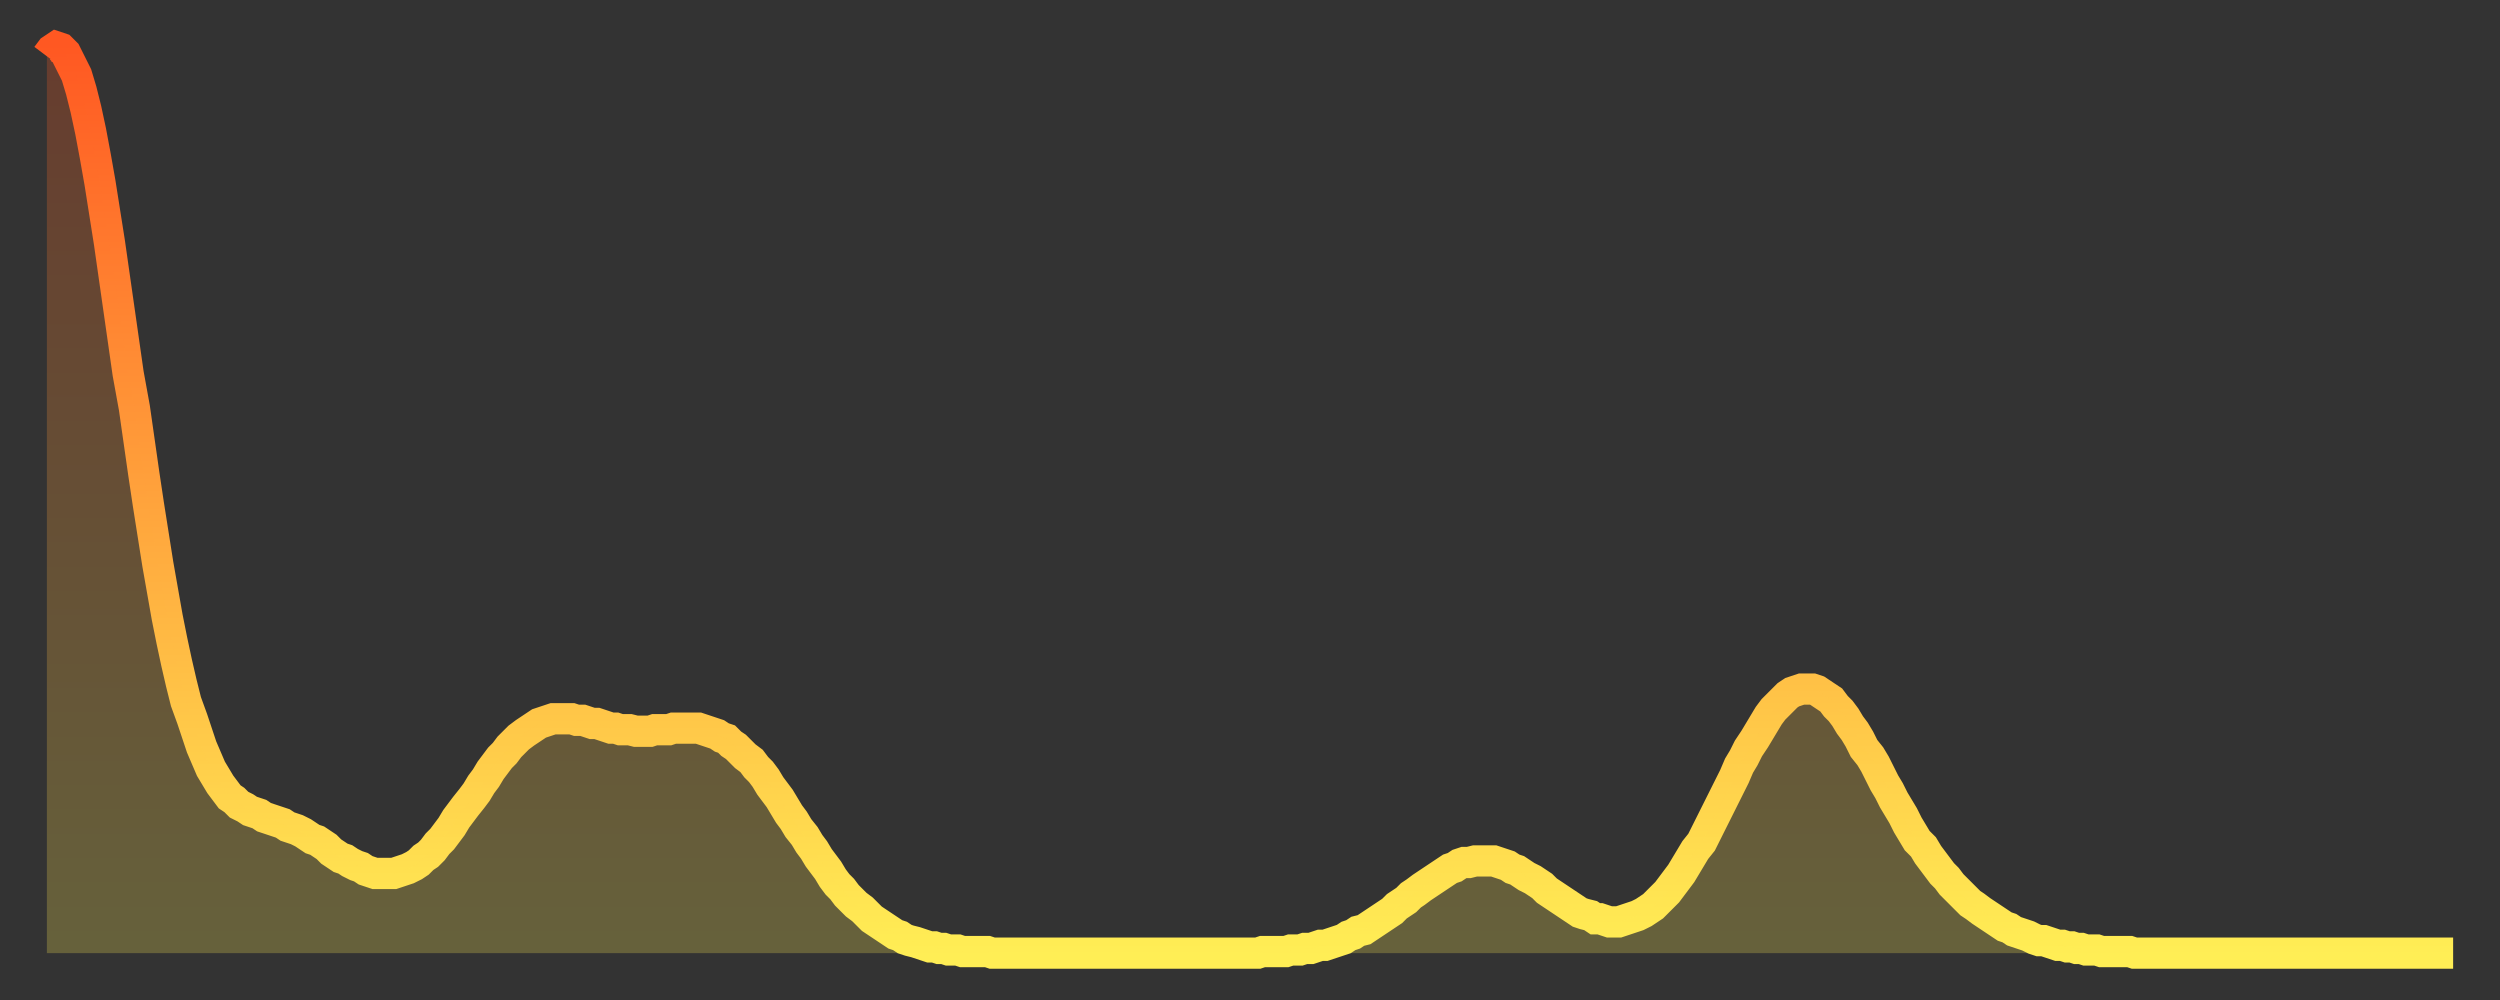 <?xml version="1.0" encoding="utf-8" ?>
<svg baseProfile="full" height="64" version="1.1" width="160" xmlns="http://www.w3.org/2000/svg" xmlns:ev="http://www.w3.org/2001/xml-events" xmlns:xlink="http://www.w3.org/1999/xlink"><rect width="100%" height="100%" fill="#333333" stroke="none"/><defs><linearGradient id="id2412374" x1="0" x2="0" y1="0" y2="1"><stop offset="0%" stop-color="#ff5822" /><stop offset="50%" stop-color="#ffa33c" /><stop offset="100%" stop-color="#ffee55" /></linearGradient></defs><g transform="translate(3,3)"><g><path d="M 0.0 0.6 0.3 0.2 0.6 0.0 0.9 0.1 1.2 0.4 1.5 1.0 1.9 1.8 2.2 2.8 2.5 4.0 2.8 5.4 3.1 7.0 3.4 8.7 3.7 10.6 4.0 12.5 4.3 14.6 4.6 16.7 4.9 18.8 5.2 20.9 5.6 23.1 5.9 25.2 6.2 27.3 6.5 29.3 6.8 31.2 7.1 33.1 7.4 34.8 7.7 36.5 8.0 38.0 8.3 39.4 8.6 40.7 8.9 41.9 9.3 43.0 9.6 43.9 9.9 44.8 10.2 45.5 10.5 46.2 10.8 46.7 11.1 47.2 11.4 47.6 11.7 48.0 12.0 48.2 12.3 48.5 12.7 48.7 13.0 48.9 13.3 49.0 13.6 49.1 13.9 49.3 14.2 49.4 14.5 49.5 14.8 49.6 15.1 49.7 15.4 49.9 15.7 50.0 16.0 50.1 16.4 50.3 16.7 50.5 17.0 50.7 17.3 50.8 17.6 51.0 17.9 51.2 18.2 51.5 18.5 51.7 18.8 51.9 19.1 52.0 19.4 52.2 19.8 52.4 20.1 52.5 20.4 52.7 20.7 52.8 21.0 52.9 21.3 52.9 21.6 52.9 21.9 52.9 22.2 52.9 22.5 52.8 22.8 52.7 23.1 52.6 23.5 52.4 23.8 52.2 24.1 51.9 24.4 51.7 24.7 51.4 25.0 51.0 25.3 50.7 25.6 50.3 25.9 49.9 26.2 49.4 26.5 49.0 26.8 48.6 27.2 48.1 27.5 47.7 27.8 47.2 28.1 46.8 28.4 46.3 28.7 45.9 29.0 45.5 29.3 45.2 29.6 44.8 29.9 44.5 30.2 44.2 30.6 43.9 30.9 43.7 31.2 43.5 31.5 43.3 31.8 43.2 32.1 43.1 32.4 43.0 32.7 43.0 33.0 43.0 33.3 43.0 33.6 43.0 33.9 43.1 34.3 43.1 34.6 43.2 34.9 43.3 35.2 43.3 35.5 43.4 35.8 43.5 36.1 43.6 36.4 43.6 36.7 43.7 37.0 43.7 37.3 43.7 37.7 43.8 38.0 43.8 38.3 43.8 38.6 43.8 38.9 43.7 39.2 43.7 39.5 43.7 39.8 43.7 40.1 43.6 40.4 43.6 40.7 43.6 41.0 43.6 41.4 43.6 41.7 43.6 42.0 43.7 42.3 43.8 42.6 43.9 42.9 44.0 43.2 44.2 43.5 44.3 43.8 44.6 44.1 44.8 44.4 45.1 44.7 45.4 45.1 45.7 45.4 46.1 45.7 46.4 46.0 46.8 46.3 47.3 46.6 47.7 46.9 48.1 47.2 48.6 47.5 49.1 47.8 49.5 48.1 50.0 48.5 50.5 48.8 51.0 49.1 51.4 49.4 51.9 49.7 52.3 50.0 52.7 50.3 53.2 50.6 53.6 50.9 53.9 51.2 54.3 51.5 54.6 51.8 54.9 52.2 55.2 52.5 55.5 52.8 55.8 53.1 56.0 53.4 56.2 53.7 56.4 54.0 56.6 54.3 56.8 54.6 56.9 54.9 57.1 55.2 57.2 55.6 57.3 55.9 57.4 56.2 57.5 56.5 57.6 56.8 57.6 57.1 57.7 57.4 57.7 57.7 57.8 58.0 57.8 58.3 57.8 58.6 57.9 58.9 57.9 59.3 57.9 59.6 57.9 59.9 57.9 60.2 57.9 60.5 58.0 60.8 58.0 61.1 58.0 61.4 58.0 61.7 58.0 62.0 58.0 62.3 58.0 62.6 58.0 63.0 58.0 63.3 58.0 63.6 58.0 63.9 58.0 64.2 58.0 64.5 58.0 64.8 58.0 65.1 58.0 65.4 58.0 65.7 58.0 66.0 58.0 66.4 58.0 66.7 58.0 67.0 58.0 67.3 58.0 67.6 58.0 67.9 58.0 68.2 58.0 68.5 58.0 68.8 58.0 69.1 58.0 69.4 58.0 69.7 58.0 70.1 58.0 70.4 58.0 70.7 58.0 71.0 58.0 71.3 58.0 71.6 58.0 71.9 58.0 72.2 58.0 72.5 58.0 72.8 58.0 73.1 58.0 73.5 58.0 73.8 58.0 74.1 58.0 74.4 58.0 74.7 58.0 75.0 58.0 75.3 58.0 75.6 58.0 75.9 58.0 76.2 58.0 76.5 58.0 76.8 58.0 77.2 58.0 77.5 58.0 77.8 57.9 78.1 57.9 78.4 57.9 78.7 57.9 79.0 57.9 79.3 57.9 79.6 57.8 79.9 57.8 80.2 57.8 80.5 57.7 80.9 57.7 81.2 57.6 81.5 57.5 81.8 57.5 82.1 57.4 82.4 57.3 82.7 57.2 83.0 57.1 83.3 56.9 83.6 56.8 83.9 56.6 84.3 56.5 84.6 56.3 84.9 56.1 85.2 55.9 85.5 55.7 85.8 55.5 86.1 55.3 86.4 55.0 86.7 54.8 87.0 54.6 87.3 54.3 87.6 54.1 88.0 53.8 88.3 53.6 88.6 53.4 88.9 53.2 89.2 53.0 89.5 52.8 89.8 52.6 90.1 52.5 90.4 52.3 90.7 52.2 91.0 52.2 91.4 52.1 91.7 52.1 92.0 52.1 92.3 52.1 92.6 52.1 92.9 52.2 93.2 52.3 93.5 52.4 93.8 52.6 94.1 52.7 94.4 52.9 94.7 53.1 95.1 53.3 95.4 53.5 95.7 53.7 96.0 54.0 96.3 54.2 96.6 54.4 96.9 54.6 97.2 54.8 97.5 55.0 97.8 55.2 98.1 55.4 98.4 55.5 98.8 55.6 99.1 55.8 99.4 55.8 99.7 55.9 100.0 56.0 100.3 56.0 100.6 56.0 100.9 55.9 101.2 55.8 101.5 55.7 101.8 55.6 102.2 55.4 102.5 55.2 102.8 55.0 103.1 54.7 103.4 54.4 103.7 54.1 104.0 53.7 104.3 53.3 104.6 52.9 104.9 52.4 105.2 51.9 105.5 51.4 105.9 50.9 106.2 50.3 106.5 49.7 106.8 49.1 107.1 48.5 107.4 47.9 107.7 47.3 108.0 46.7 108.3 46.0 108.6 45.5 108.9 44.9 109.3 44.3 109.6 43.8 109.9 43.3 110.2 42.8 110.5 42.4 110.8 42.1 111.1 41.8 111.4 41.5 111.7 41.3 112.0 41.2 112.3 41.1 112.6 41.1 113.0 41.1 113.3 41.2 113.6 41.4 113.9 41.6 114.2 41.8 114.5 42.2 114.8 42.5 115.1 42.9 115.4 43.4 115.7 43.8 116.0 44.3 116.3 44.9 116.7 45.4 117.0 45.9 117.3 46.5 117.6 47.1 117.9 47.6 118.2 48.2 118.5 48.7 118.8 49.2 119.1 49.8 119.4 50.3 119.7 50.8 120.1 51.2 120.4 51.7 120.7 52.1 121.0 52.5 121.3 52.9 121.6 53.2 121.9 53.6 122.2 53.9 122.5 54.2 122.8 54.5 123.1 54.8 123.4 55.0 123.8 55.3 124.1 55.5 124.4 55.7 124.7 55.9 125.0 56.1 125.3 56.3 125.6 56.4 125.9 56.6 126.2 56.7 126.5 56.8 126.8 56.9 127.2 57.1 127.5 57.2 127.8 57.2 128.1 57.3 128.4 57.4 128.7 57.5 129.0 57.5 129.3 57.6 129.6 57.6 129.9 57.7 130.2 57.7 130.5 57.8 130.9 57.8 131.2 57.8 131.5 57.9 131.8 57.9 132.1 57.9 132.4 57.9 132.7 57.9 133.0 57.9 133.3 57.9 133.6 58.0 133.9 58.0 134.2 58.0 134.6 58.0 134.9 58.0 135.2 58.0 135.5 58.0 135.8 58.0 136.1 58.0 136.4 58.0 136.7 58.0 137.0 58.0 137.3 58.0 137.6 58.0 138.0 58.0 138.3 58.0 138.6 58.0 138.9 58.0 139.2 58.0 139.5 58.0 139.8 58.0 140.1 58.0 140.4 58.0 140.7 58.0 141.0 58.0 141.3 58.0 141.7 58.0 142.0 58.0 142.3 58.0 142.6 58.0 142.9 58.0 143.2 58.0 143.5 58.0 143.8 58.0 144.1 58.0 144.4 58.0 144.7 58.0 145.1 58.0 145.4 58.0 145.7 58.0 146.0 58.0 146.3 58.0 146.6 58.0 146.9 58.0 147.2 58.0 147.5 58.0 147.8 58.0 148.1 58.0 148.4 58.0 148.8 58.0 149.1 58.0 149.4 58.0 149.7 58.0 150.0 58.0 150.3 58.0 150.6 58.0 150.9 58.0 151.2 58.0 151.5 58.0 151.8 58.0 152.1 58.0 152.5 58.0 152.8 58.0 153.1 58.0 153.4 58.0 153.7 58.0 154.0 58.0" fill="none" id="graph-curve" opacity="1" stroke="url(#id2412374)" stroke-width="2" /><path d="M 0 58 L 0.0 0.6 0.3 0.2 0.6 0.0 0.9 0.1 1.2 0.4 1.5 1.0 1.9 1.8 2.2 2.8 2.5 4.0 2.8 5.4 3.1 7.0 3.4 8.7 3.7 10.6 4.0 12.5 4.3 14.6 4.6 16.7 4.9 18.8 5.2 20.9 5.6 23.1 5.9 25.2 6.2 27.3 6.5 29.3 6.8 31.2 7.1 33.1 7.4 34.8 7.7 36.5 8.0 38.0 8.3 39.4 8.6 40.7 8.9 41.9 9.3 43.0 9.6 43.9 9.9 44.8 10.2 45.5 10.5 46.2 10.8 46.7 11.1 47.2 11.4 47.6 11.7 48.0 12.0 48.2 12.3 48.5 12.7 48.7 13.0 48.9 13.3 49.0 13.6 49.1 13.9 49.3 14.2 49.4 14.5 49.5 14.8 49.6 15.1 49.7 15.4 49.9 15.7 50.0 16.0 50.1 16.4 50.3 16.7 50.5 17.0 50.7 17.3 50.8 17.6 51.0 17.9 51.2 18.2 51.5 18.5 51.7 18.8 51.9 19.1 52.0 19.4 52.2 19.8 52.4 20.1 52.5 20.4 52.7 20.7 52.8 21.0 52.9 21.3 52.9 21.6 52.9 21.9 52.9 22.2 52.9 22.5 52.8 22.8 52.7 23.1 52.6 23.5 52.4 23.8 52.2 24.1 51.9 24.4 51.7 24.7 51.4 25.0 51.0 25.3 50.7 25.6 50.3 25.9 49.9 26.2 49.4 26.5 49.0 26.8 48.6 27.2 48.1 27.5 47.7 27.8 47.2 28.1 46.8 28.4 46.3 28.7 45.9 29.0 45.5 29.3 45.2 29.6 44.8 29.9 44.5 30.2 44.2 30.6 43.9 30.9 43.7 31.2 43.5 31.5 43.3 31.8 43.2 32.1 43.1 32.4 43.0 32.7 43.0 33.0 43.0 33.3 43.0 33.6 43.0 33.9 43.1 34.3 43.1 34.6 43.2 34.9 43.3 35.2 43.3 35.5 43.4 35.8 43.5 36.1 43.6 36.4 43.6 36.7 43.7 37.0 43.7 37.3 43.7 37.7 43.8 38.0 43.8 38.3 43.8 38.6 43.8 38.9 43.7 39.2 43.7 39.5 43.7 39.8 43.7 40.1 43.6 40.4 43.6 40.7 43.6 41.0 43.6 41.4 43.6 41.7 43.6 42.0 43.7 42.3 43.8 42.6 43.9 42.9 44.0 43.2 44.2 43.5 44.3 43.8 44.6 44.1 44.8 44.4 45.1 44.7 45.4 45.1 45.7 45.4 46.1 45.7 46.4 46.0 46.8 46.3 47.3 46.6 47.7 46.9 48.1 47.2 48.6 47.5 49.1 47.8 49.5 48.1 50.0 48.5 50.5 48.8 51.0 49.1 51.4 49.4 51.9 49.7 52.3 50.0 52.7 50.3 53.2 50.6 53.6 50.9 53.9 51.2 54.3 51.5 54.6 51.8 54.9 52.2 55.2 52.5 55.5 52.8 55.8 53.1 56.0 53.4 56.2 53.7 56.4 54.0 56.6 54.3 56.8 54.6 56.9 54.9 57.1 55.2 57.2 55.6 57.3 55.9 57.4 56.2 57.5 56.5 57.6 56.8 57.6 57.1 57.7 57.4 57.7 57.7 57.8 58.0 57.8 58.3 57.8 58.6 57.9 58.9 57.9 59.3 57.9 59.6 57.9 59.9 57.9 60.2 57.9 60.5 58.0 60.8 58.0 61.1 58.0 61.4 58.0 61.7 58.0 62.0 58.0 62.3 58.0 62.6 58.0 63.0 58.0 63.3 58.0 63.6 58.0 63.9 58.0 64.2 58.0 64.5 58.0 64.8 58.0 65.1 58.0 65.4 58.0 65.7 58.0 66.0 58.0 66.4 58.0 66.7 58.0 67.0 58.0 67.3 58.0 67.6 58.0 67.9 58.0 68.2 58.0 68.5 58.0 68.8 58.0 69.1 58.0 69.4 58.0 69.7 58.0 70.1 58.0 70.4 58.0 70.7 58.0 71.0 58.0 71.3 58.0 71.6 58.0 71.9 58.0 72.2 58.0 72.5 58.0 72.8 58.0 73.1 58.0 73.5 58.0 73.8 58.0 74.1 58.0 74.4 58.0 74.7 58.0 75.0 58.0 75.3 58.0 75.6 58.0 75.9 58.0 76.2 58.0 76.5 58.0 76.8 58.0 77.2 58.0 77.5 58.0 77.8 57.9 78.1 57.9 78.4 57.9 78.7 57.9 79.0 57.9 79.3 57.9 79.6 57.8 79.9 57.8 80.2 57.8 80.5 57.7 80.9 57.7 81.2 57.6 81.5 57.5 81.8 57.5 82.1 57.4 82.4 57.3 82.7 57.2 83.0 57.1 83.3 56.9 83.6 56.8 83.9 56.6 84.3 56.5 84.6 56.3 84.9 56.1 85.2 55.9 85.5 55.7 85.8 55.5 86.1 55.3 86.4 55.0 86.7 54.8 87.0 54.6 87.3 54.3 87.6 54.1 88.0 53.8 88.3 53.6 88.6 53.4 88.9 53.2 89.2 53.0 89.5 52.8 89.8 52.6 90.1 52.5 90.4 52.3 90.7 52.2 91.0 52.2 91.4 52.1 91.7 52.1 92.0 52.1 92.3 52.1 92.6 52.1 92.9 52.2 93.2 52.3 93.5 52.4 93.8 52.6 94.1 52.7 94.4 52.9 94.7 53.1 95.1 53.3 95.4 53.5 95.7 53.7 96.0 54.0 96.3 54.2 96.6 54.4 96.9 54.6 97.2 54.8 97.5 55.0 97.8 55.2 98.1 55.4 98.4 55.5 98.8 55.6 99.1 55.8 99.4 55.8 99.7 55.9 100.0 56.0 100.3 56.0 100.6 56.0 100.9 55.9 101.2 55.8 101.5 55.7 101.8 55.6 102.2 55.4 102.5 55.2 102.8 55.0 103.1 54.7 103.4 54.4 103.7 54.1 104.0 53.7 104.3 53.3 104.6 52.9 104.9 52.4 105.2 51.9 105.5 51.4 105.9 50.9 106.2 50.3 106.5 49.7 106.8 49.1 107.1 48.5 107.4 47.9 107.7 47.3 108.0 46.7 108.3 46.0 108.6 45.5 108.9 44.9 109.3 44.3 109.6 43.8 109.9 43.3 110.2 42.8 110.5 42.4 110.8 42.1 111.1 41.8 111.4 41.5 111.7 41.3 112.0 41.2 112.3 41.1 112.6 41.1 113.0 41.1 113.3 41.2 113.6 41.4 113.9 41.6 114.2 41.8 114.5 42.2 114.8 42.5 115.1 42.9 115.4 43.4 115.7 43.8 116.0 44.3 116.3 44.9 116.7 45.4 117.0 45.9 117.3 46.5 117.6 47.1 117.9 47.6 118.2 48.2 118.5 48.7 118.8 49.2 119.1 49.8 119.4 50.3 119.7 50.8 120.1 51.2 120.4 51.7 120.7 52.1 121.0 52.5 121.3 52.9 121.6 53.2 121.9 53.6 122.2 53.9 122.5 54.2 122.8 54.5 123.1 54.8 123.4 55.0 123.8 55.3 124.1 55.5 124.4 55.7 124.7 55.9 125.0 56.1 125.3 56.3 125.6 56.4 125.9 56.6 126.2 56.7 126.5 56.8 126.8 56.9 127.2 57.1 127.5 57.2 127.8 57.2 128.1 57.3 128.4 57.4 128.7 57.5 129.0 57.5 129.3 57.6 129.6 57.6 129.9 57.7 130.2 57.7 130.5 57.8 130.9 57.8 131.2 57.8 131.5 57.9 131.8 57.9 132.1 57.9 132.4 57.9 132.7 57.9 133.0 57.9 133.3 57.9 133.6 58.0 133.9 58.0 134.2 58.0 134.6 58.0 134.9 58.0 135.2 58.0 135.5 58.0 135.8 58.0 136.1 58.0 136.4 58.0 136.7 58.0 137.0 58.0 137.3 58.0 137.6 58.0 138.0 58.0 138.3 58.0 138.6 58.0 138.9 58.0 139.2 58.0 139.5 58.0 139.8 58.0 140.1 58.0 140.4 58.0 140.7 58.0 141.0 58.0 141.3 58.0 141.7 58.0 142.0 58.0 142.3 58.0 142.6 58.0 142.9 58.0 143.2 58.0 143.5 58.0 143.8 58.0 144.1 58.0 144.4 58.0 144.7 58.0 145.1 58.0 145.4 58.0 145.7 58.0 146.0 58.0 146.3 58.0 146.6 58.0 146.9 58.0 147.2 58.0 147.5 58.0 147.8 58.0 148.1 58.0 148.4 58.0 148.8 58.0 149.1 58.0 149.4 58.0 149.7 58.0 150.0 58.0 150.3 58.0 150.6 58.0 150.9 58.0 151.2 58.0 151.5 58.0 151.8 58.0 152.1 58.0 152.5 58.0 152.8 58.0 153.1 58.0 153.4 58.0 153.7 58.0 154.0 58.0 154 58" fill="url(#id2412374)" fill-opacity=".25" id="graph-shadow" /></g></g></svg>
